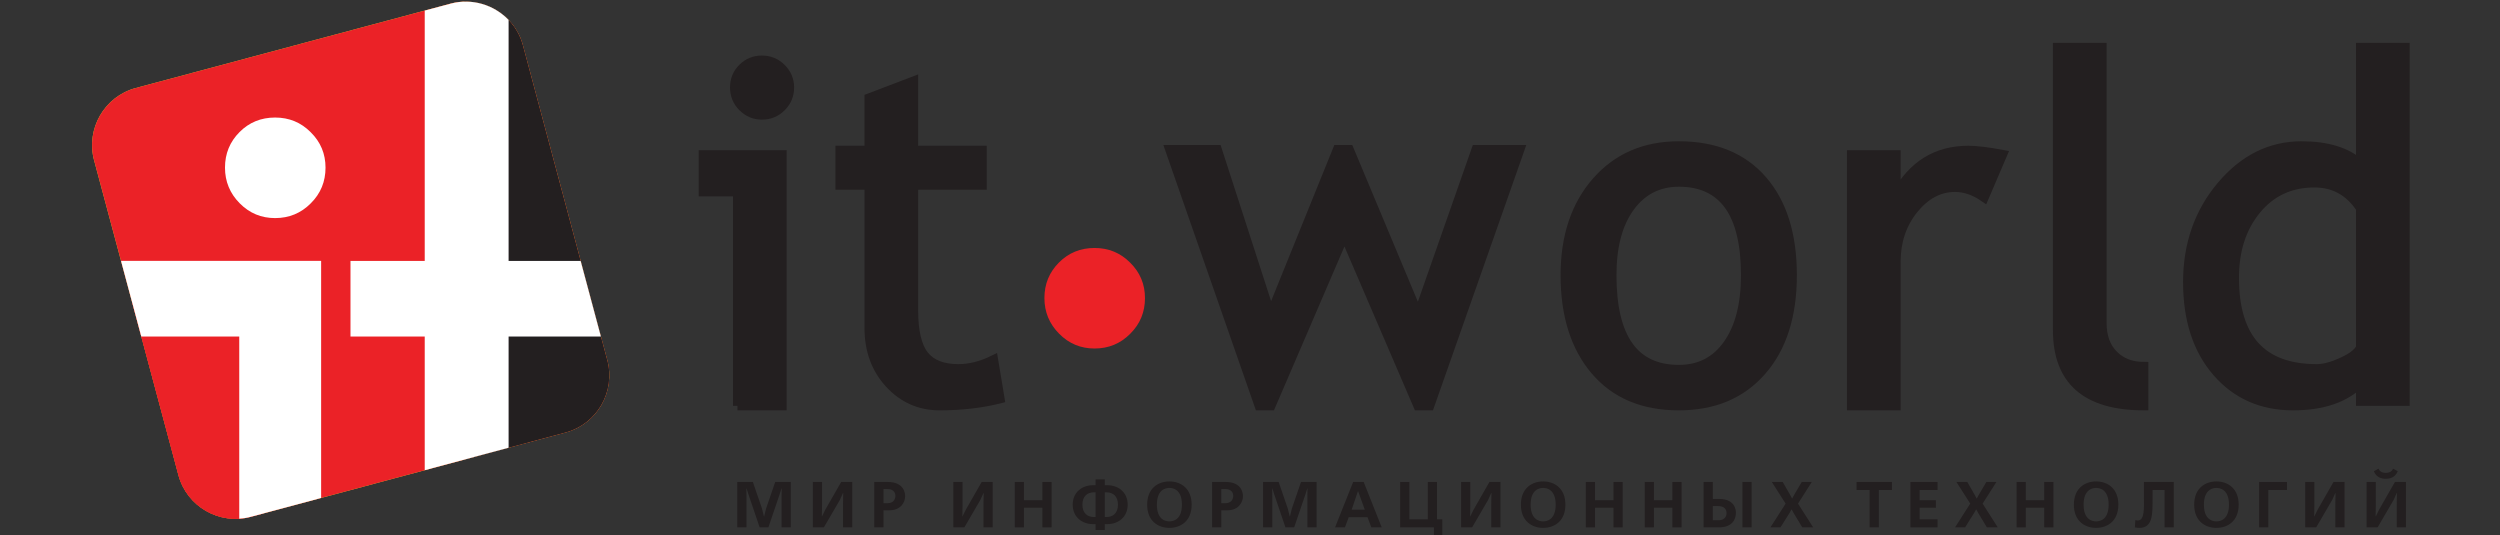 <?xml version="1.0" encoding="UTF-8"?> <svg xmlns="http://www.w3.org/2000/svg" width="827" height="177" viewBox="0 0 827 177" fill="none"><rect x="0" y="0" width="827" height="177" fill="#333333" stroke="none"/><g clip-path="url(#clip0_491_149)"><path fill-rule="evenodd" clip-rule="evenodd" d="M44.896 29.114L149.093 1.199C159.448 -1.576 170.189 4.625 172.969 14.98L200.89 119.176C203.662 129.535 197.467 140.286 187.105 143.061L82.904 170.975C72.547 173.745 61.808 167.546 59.029 157.193L31.111 52.999C28.336 42.64 34.541 31.895 44.896 29.114Z" fill="#C9DA2D"></path><path fill-rule="evenodd" clip-rule="evenodd" d="M44.896 29.114L149.093 1.199C159.448 -1.576 170.189 4.625 172.969 14.98L200.89 119.176C203.662 129.535 197.467 140.286 187.105 143.061L82.904 170.975C72.547 173.745 61.808 167.546 59.029 157.193L31.111 52.999C28.336 42.64 34.541 31.895 44.896 29.114Z" fill="#EB2227"></path><path fill-rule="evenodd" clip-rule="evenodd" d="M86.953 169.891L82.904 170.975C72.547 173.745 61.808 167.546 59.029 157.193L43.758 100.195H86.953V169.891Z" fill="#EB2227"></path><path fill-rule="evenodd" clip-rule="evenodd" d="M153.628 0.546C162.416 0.323 170.598 6.134 172.969 14.98L200.89 119.176C203.662 129.535 197.467 140.286 187.105 143.061L153.627 152.02V0.546H153.628Z" fill="#231F20"></path><path d="M106.229 86.303H40.035L46.739 111.325H79.144V171.587C79.691 171.555 80.242 171.497 80.79 171.409C80.852 171.399 80.91 171.399 80.971 171.388C81.617 171.287 82.265 171.147 82.904 170.975L106.229 164.726V86.303Z" fill="white"></path><path d="M168.245 86.309V6.598C163.479 1.623 156.2 -0.706 149.094 1.199L140.499 3.503V86.309H115.94V111.331H140.499V155.547L168.245 148.107V111.332H198.781L192.081 86.31L168.245 86.309Z" fill="white"></path><path d="M91.006 38.881C95.594 38.881 99.562 40.471 102.801 43.763C106.086 47.005 107.683 50.915 107.683 55.459C107.683 60.05 106.086 64.008 102.801 67.262C99.562 70.536 95.594 72.144 91.006 72.144C86.461 72.144 82.542 70.537 79.306 67.262C76.07 64.008 74.427 60.05 74.427 55.459C74.427 50.82 76.024 46.904 79.262 43.668C82.446 40.471 86.363 38.881 91.006 38.881Z" fill="white"></path><path d="M243.956 134.263V63.5H232.614V51.168H258.753V134.262H243.956V134.263ZM252.056 19.852C254.589 19.852 256.748 20.748 258.532 22.535C260.32 24.32 261.215 26.453 261.215 28.938C261.215 31.473 260.319 33.636 258.532 35.419C256.748 37.211 254.589 38.099 252.056 38.099C249.57 38.099 247.435 37.211 245.649 35.419C243.859 33.636 242.969 31.473 242.969 28.938C242.969 26.4 243.849 24.249 245.61 22.49C247.367 20.733 249.515 19.852 252.056 19.852Z" fill="#231F20" stroke="#231F20" stroke-width="2.959"></path><path d="M287.451 61.28H277.84V49.691H287.451V32.395L302.247 26.757V49.692H324.933V61.28H302.247V102.599C302.247 109.588 303.411 114.559 305.752 117.509C308.092 120.46 311.856 121.934 317.052 121.934C320.803 121.934 324.681 120.951 328.693 118.977L330.851 131.942C324.763 133.487 318.083 134.263 310.813 134.263C304.266 134.263 298.731 131.821 294.216 126.935C289.704 122.053 287.45 115.884 287.45 108.437L287.451 61.28Z" fill="#231F20" stroke="#231F20" stroke-width="2.959"></path><path d="M472.976 134.263H469.03L444.744 77.799L420.452 134.263H416.504L386.917 49.442H402.695L420.325 103.936L442.396 49.442H446.345L469.152 103.936L488.258 49.442H502.812L472.976 134.263Z" fill="#231F20" stroke="#231F20" stroke-width="2.959"></path><path d="M517.717 91.043C517.717 78.238 521.169 67.898 528.076 60.017C534.986 52.148 544.077 48.212 555.359 48.212C567.256 48.212 576.492 51.991 583.065 59.563C589.638 67.128 592.924 77.624 592.924 91.043C592.924 104.42 589.563 114.966 582.832 122.686C576.104 130.409 566.946 134.263 555.358 134.263C543.504 134.263 534.272 130.367 527.646 122.57C521.03 114.772 517.717 104.263 517.717 91.043ZM533.251 91.043C533.251 111.801 540.62 122.183 555.359 122.183C562.241 122.183 567.626 119.4 571.53 113.834C575.437 108.271 577.389 100.676 577.389 91.043C577.389 70.545 570.046 60.291 555.359 60.291C548.637 60.291 543.265 63.025 539.262 68.487C535.252 73.945 533.251 81.468 533.251 91.043Z" fill="#231F20" stroke="#231F20" stroke-width="2.959"></path><path d="M656.395 65.351C653.192 63.128 649.971 62.017 646.732 62.017C641.52 62.017 636.974 64.433 633.082 69.249C629.192 74.066 627.246 79.869 627.246 86.662V134.262H612.448V51.168H627.246V64.48C632.606 54.618 640.563 49.691 651.136 49.691C653.77 49.691 657.561 50.151 662.505 51.073L656.395 65.351Z" fill="#231F20" stroke="#231F20" stroke-width="2.959"></path><path d="M680.589 109.228V15.661H695.384V106.844C695.384 111.293 696.653 114.799 699.197 117.355C701.74 119.917 705.075 121.2 709.192 121.2V134.263C690.121 134.263 680.589 125.921 680.589 109.228Z" fill="#231F20" stroke="#231F20" stroke-width="2.959"></path><path d="M780.846 132.785V126.662C775.736 131.73 768.306 134.263 758.551 134.263C748.178 134.263 739.766 130.545 733.315 123.102C726.867 115.661 723.64 105.734 723.64 93.329C723.64 80.875 727.351 70.246 734.786 61.427C742.215 52.617 751.066 48.213 761.342 48.213C769.9 48.213 776.407 50.225 780.847 54.254V15.661H795.639V132.786L780.846 132.785ZM780.846 68.923C777.132 63.337 772.063 60.537 765.617 60.537C757.728 60.537 751.348 63.491 746.477 69.389C741.604 75.287 739.173 82.793 739.173 91.895C739.173 111.925 748.242 121.933 766.386 121.933C768.709 121.933 771.486 121.202 774.741 119.719C777.983 118.248 780.018 116.682 780.845 115.025V68.923H780.846Z" fill="#231F20" stroke="#231F20" stroke-width="2.959"></path><path d="M362.073 82.03C366.666 82.03 370.634 83.623 373.88 86.912C377.157 90.15 378.759 94.064 378.759 98.607C378.759 103.204 377.157 107.162 373.88 110.404C370.634 113.696 366.667 115.286 362.073 115.286C357.538 115.286 353.618 113.696 350.374 110.404C347.139 107.162 345.492 103.204 345.492 98.607C345.492 93.974 347.092 90.055 350.327 86.816C353.526 83.623 357.435 82.03 362.073 82.03Z" fill="#EB2227"></path><path d="M251.291 174.451L247.651 163.723L246.96 161.575H246.89L246.939 163.896V174.451H243.892V159.43H249.043L252.048 168.166L252.711 170.831H252.772L253.442 168.166L256.442 159.43H261.592V174.451H258.543V163.896L258.589 161.575H258.521L257.836 163.723L254.188 174.451H251.291Z" fill="#231F20"></path><path d="M271.935 159.431V167.157L271.87 170.805H271.935L273.003 168.617L278.264 159.431H281.916V174.452H278.869V166.711L278.932 163.08H278.869L277.839 165.359L272.537 174.452H268.891V159.431H271.935Z" fill="#231F20"></path><path d="M293.649 159.431C299.096 159.431 299.421 163.19 299.421 164.128C299.421 166.102 298.046 168.809 294.206 168.809H292.255V174.452H289.205V159.431H293.649ZM293.649 166.452C295.494 166.452 296.2 165.186 296.2 164.045C296.2 162.8 295.409 161.79 293.649 161.79H292.255V166.452H293.649Z" fill="#231F20"></path><path d="M318.412 159.431V167.157L318.348 170.805H318.412L319.488 168.617L324.744 159.431H328.39V174.452H325.341V166.711L325.405 163.08H325.341L324.311 165.359L319.01 174.452H315.363V159.431H318.412Z" fill="#231F20"></path><path d="M338.728 159.431V165.481H344.824V159.431H347.871V174.452H344.824V167.957H338.728V174.452H335.683V159.431H338.728Z" fill="#231F20"></path><path d="M365.47 160.506H366.366C369.803 160.506 373.038 162.74 373.038 166.943C373.038 171.154 369.802 173.379 366.366 173.379H365.47V175.315H362.416V173.379H361.519C358.084 173.379 354.849 171.154 354.849 166.943C354.849 162.741 358.085 160.506 361.519 160.506H362.416V158.577H365.47V160.506ZM362.416 171.02V162.87H361.774C359.74 162.87 358.06 164.129 358.06 166.943C358.06 169.755 359.74 171.02 361.774 171.02H362.416ZM365.47 162.869V171.019H366.112C368.149 171.019 369.82 169.753 369.82 166.942C369.82 164.128 368.148 162.869 366.112 162.869H365.47Z" fill="#231F20"></path><path d="M394.198 166.942C394.198 172.394 390.551 174.624 386.836 174.624C383.125 174.624 379.482 172.395 379.482 166.942C379.482 161.496 383.124 159.257 386.836 159.257C390.55 159.258 394.198 161.496 394.198 166.942ZM382.694 166.942C382.694 172.029 385.694 172.475 386.836 172.475C387.977 172.475 390.98 172.029 390.98 166.942C390.98 161.858 387.977 161.403 386.836 161.403C385.694 161.403 382.694 161.858 382.694 166.942Z" fill="#231F20"></path><path d="M405.404 159.431C410.845 159.431 411.17 163.19 411.17 164.128C411.17 166.102 409.792 168.809 405.962 168.809H404.004V174.452H400.954V159.431H405.404ZM405.404 166.452C407.242 166.452 407.951 165.186 407.951 164.045C407.951 162.8 407.156 161.79 405.404 161.79H404.005V166.452H405.404Z" fill="#231F20"></path><path d="M425.224 174.451L421.576 163.723L420.895 161.575H420.83L420.872 163.896V174.451H417.823V159.43H422.975L425.977 168.166L426.645 170.831H426.707L427.371 168.166L430.374 159.43H435.527V174.451H432.484V163.896L432.516 161.575H432.453L431.769 163.723L428.115 174.451H425.224Z" fill="#231F20"></path><path d="M451.103 159.431L457.07 174.452H453.635L452.371 171.085H446.167L444.904 174.452H441.638L447.625 159.431H451.103ZM451.465 168.592L449.257 162.459H449.216L447.136 168.592H451.465Z" fill="#231F20"></path><path d="M466.228 159.431V171.789H472.319V159.431H475.368V171.789H477.11V177.536H474.342V174.451H463.182V159.43H466.228V159.431Z" fill="#231F20"></path><path d="M486.376 159.431V167.157L486.309 170.805H486.376L487.452 168.617L492.703 159.431H496.355V174.452H493.309V166.711L493.373 163.08H493.309L492.277 165.359L486.98 174.452H483.331V159.431H486.376Z" fill="#231F20"></path><path d="M517.836 166.942C517.836 172.394 514.19 174.624 510.469 174.624C506.765 174.624 503.115 172.395 503.115 166.942C503.115 161.496 506.764 159.257 510.469 159.257C514.189 159.258 517.836 161.496 517.836 166.942ZM506.336 166.942C506.336 172.029 509.331 172.475 510.469 172.475C511.614 172.475 514.618 172.029 514.618 166.942C514.618 161.858 511.613 161.403 510.469 161.403C509.331 161.403 506.336 161.858 506.336 166.942Z" fill="#231F20"></path><path d="M527.642 159.431V165.481H533.734V159.431H536.785V174.452H533.734V167.957H527.642V174.452H524.593V159.431H527.642Z" fill="#231F20"></path><path d="M547.122 159.431V165.481H553.214V159.431H556.269V174.452H553.214V167.957H547.122V174.452H544.073V159.431H547.122Z" fill="#231F20"></path><path d="M566.604 165.053H568.713C573.878 165.053 574.243 168.657 574.243 169.602C574.243 171.922 572.935 174.452 568.618 174.452H563.557V159.431H566.603L566.604 165.053ZM566.604 172.09H568.619C570.066 172.09 571.139 171.21 571.139 169.754C571.139 168.79 570.663 167.414 568.388 167.414H566.605L566.604 172.09ZM579.44 159.431V174.452H576.393V159.431H579.44Z" fill="#231F20"></path><path d="M589.715 159.431L592.119 163.615L592.806 164.887H592.871L593.554 163.615L596.021 159.431H599.344L594.781 166.598L599.794 174.452H596.196L593.32 169.692L592.677 168.532H592.615L591.967 169.692L588.981 174.452H585.662L590.684 166.598L586.107 159.431H589.715Z" fill="#231F20"></path><path d="M625.854 159.431V162.094H621.517V174.451H618.468V162.094H614.138V159.431H625.854Z" fill="#231F20"></path><path d="M640.938 159.431V162.094H635.012V165.481H640.397V167.957H635.012V171.79H640.938V174.452H631.963V159.431H640.938Z" fill="#231F20"></path><path d="M650.779 159.431L653.182 163.615L653.869 164.887H653.932L654.624 163.615L657.09 159.431H660.418L655.848 166.598L660.865 174.452H657.261L654.388 169.692L653.746 168.532H653.68L653.035 169.692L650.052 174.452H646.728L651.755 166.598L647.178 159.431H650.779Z" fill="#231F20"></path><path d="M670.135 159.431V165.481H676.23V159.431H679.276V174.452H676.23V167.957H670.135V174.452H667.09V159.431H670.135Z" fill="#231F20"></path><path d="M700.753 166.942C700.753 172.394 697.105 174.624 693.396 174.624C689.681 174.624 686.036 172.395 686.036 166.942C686.036 161.496 689.682 159.257 693.396 159.257C697.104 159.258 700.753 161.496 700.753 166.942ZM689.253 166.942C689.253 172.029 692.264 172.475 693.396 172.475C694.528 172.475 697.539 172.029 697.539 166.942C697.539 161.858 694.528 161.403 693.396 161.403C692.264 161.403 689.253 161.858 689.253 166.942Z" fill="#231F20"></path><path d="M719.081 159.431V174.452H716.032V162.095H712.068V165.101C712.068 170.141 712.145 174.625 707.682 174.625C707.188 174.625 706.629 174.538 706.226 174.452L706.357 172.066C706.546 172.116 706.936 172.178 707.171 172.178C709.532 172.178 709.209 167.888 709.209 164.324V159.43H719.081V159.431Z" fill="#231F20"></path><path d="M740.553 166.942C740.553 172.394 736.91 174.624 733.201 174.624C729.481 174.624 725.839 172.395 725.839 166.942C725.839 161.496 729.482 159.257 733.201 159.257C736.91 159.258 740.553 161.496 740.553 166.942ZM729.054 166.942C729.054 172.029 732.067 172.475 733.201 172.475C734.337 172.475 737.344 172.029 737.344 166.942C737.344 161.858 734.337 161.403 733.201 161.403C732.066 161.403 729.054 161.858 729.054 166.942Z" fill="#231F20"></path><path d="M756.549 159.431V162.094H750.359V174.451H747.316V159.43H756.549V159.431Z" fill="#231F20"></path><path d="M765.596 159.431V167.157L765.532 170.805H765.596L766.666 168.617L771.923 159.431H775.571V174.452H772.529V166.711L772.593 163.08H772.529L771.498 165.359L766.196 174.452H762.55V159.431H765.596Z" fill="#231F20"></path><path d="M785.918 159.431V167.157L785.858 170.805H785.918L786.991 168.617L792.244 159.431H795.893V174.452H792.844V166.711L792.915 163.08H792.844L791.822 165.359L786.515 174.452H782.869V159.431H785.918ZM793.189 155.871C792.315 158.034 790.488 158.381 789.222 158.381C787.959 158.381 786.129 158.034 785.255 155.871L786.818 155.036C787.353 156.364 788.703 156.426 789.222 156.426C789.736 156.426 791.087 156.364 791.622 155.036L793.189 155.871Z" fill="#231F20"></path></g><defs><clipPath id="clip0_491_149"><rect width="827" height="177" fill="white"></rect></clipPath></defs></svg> 